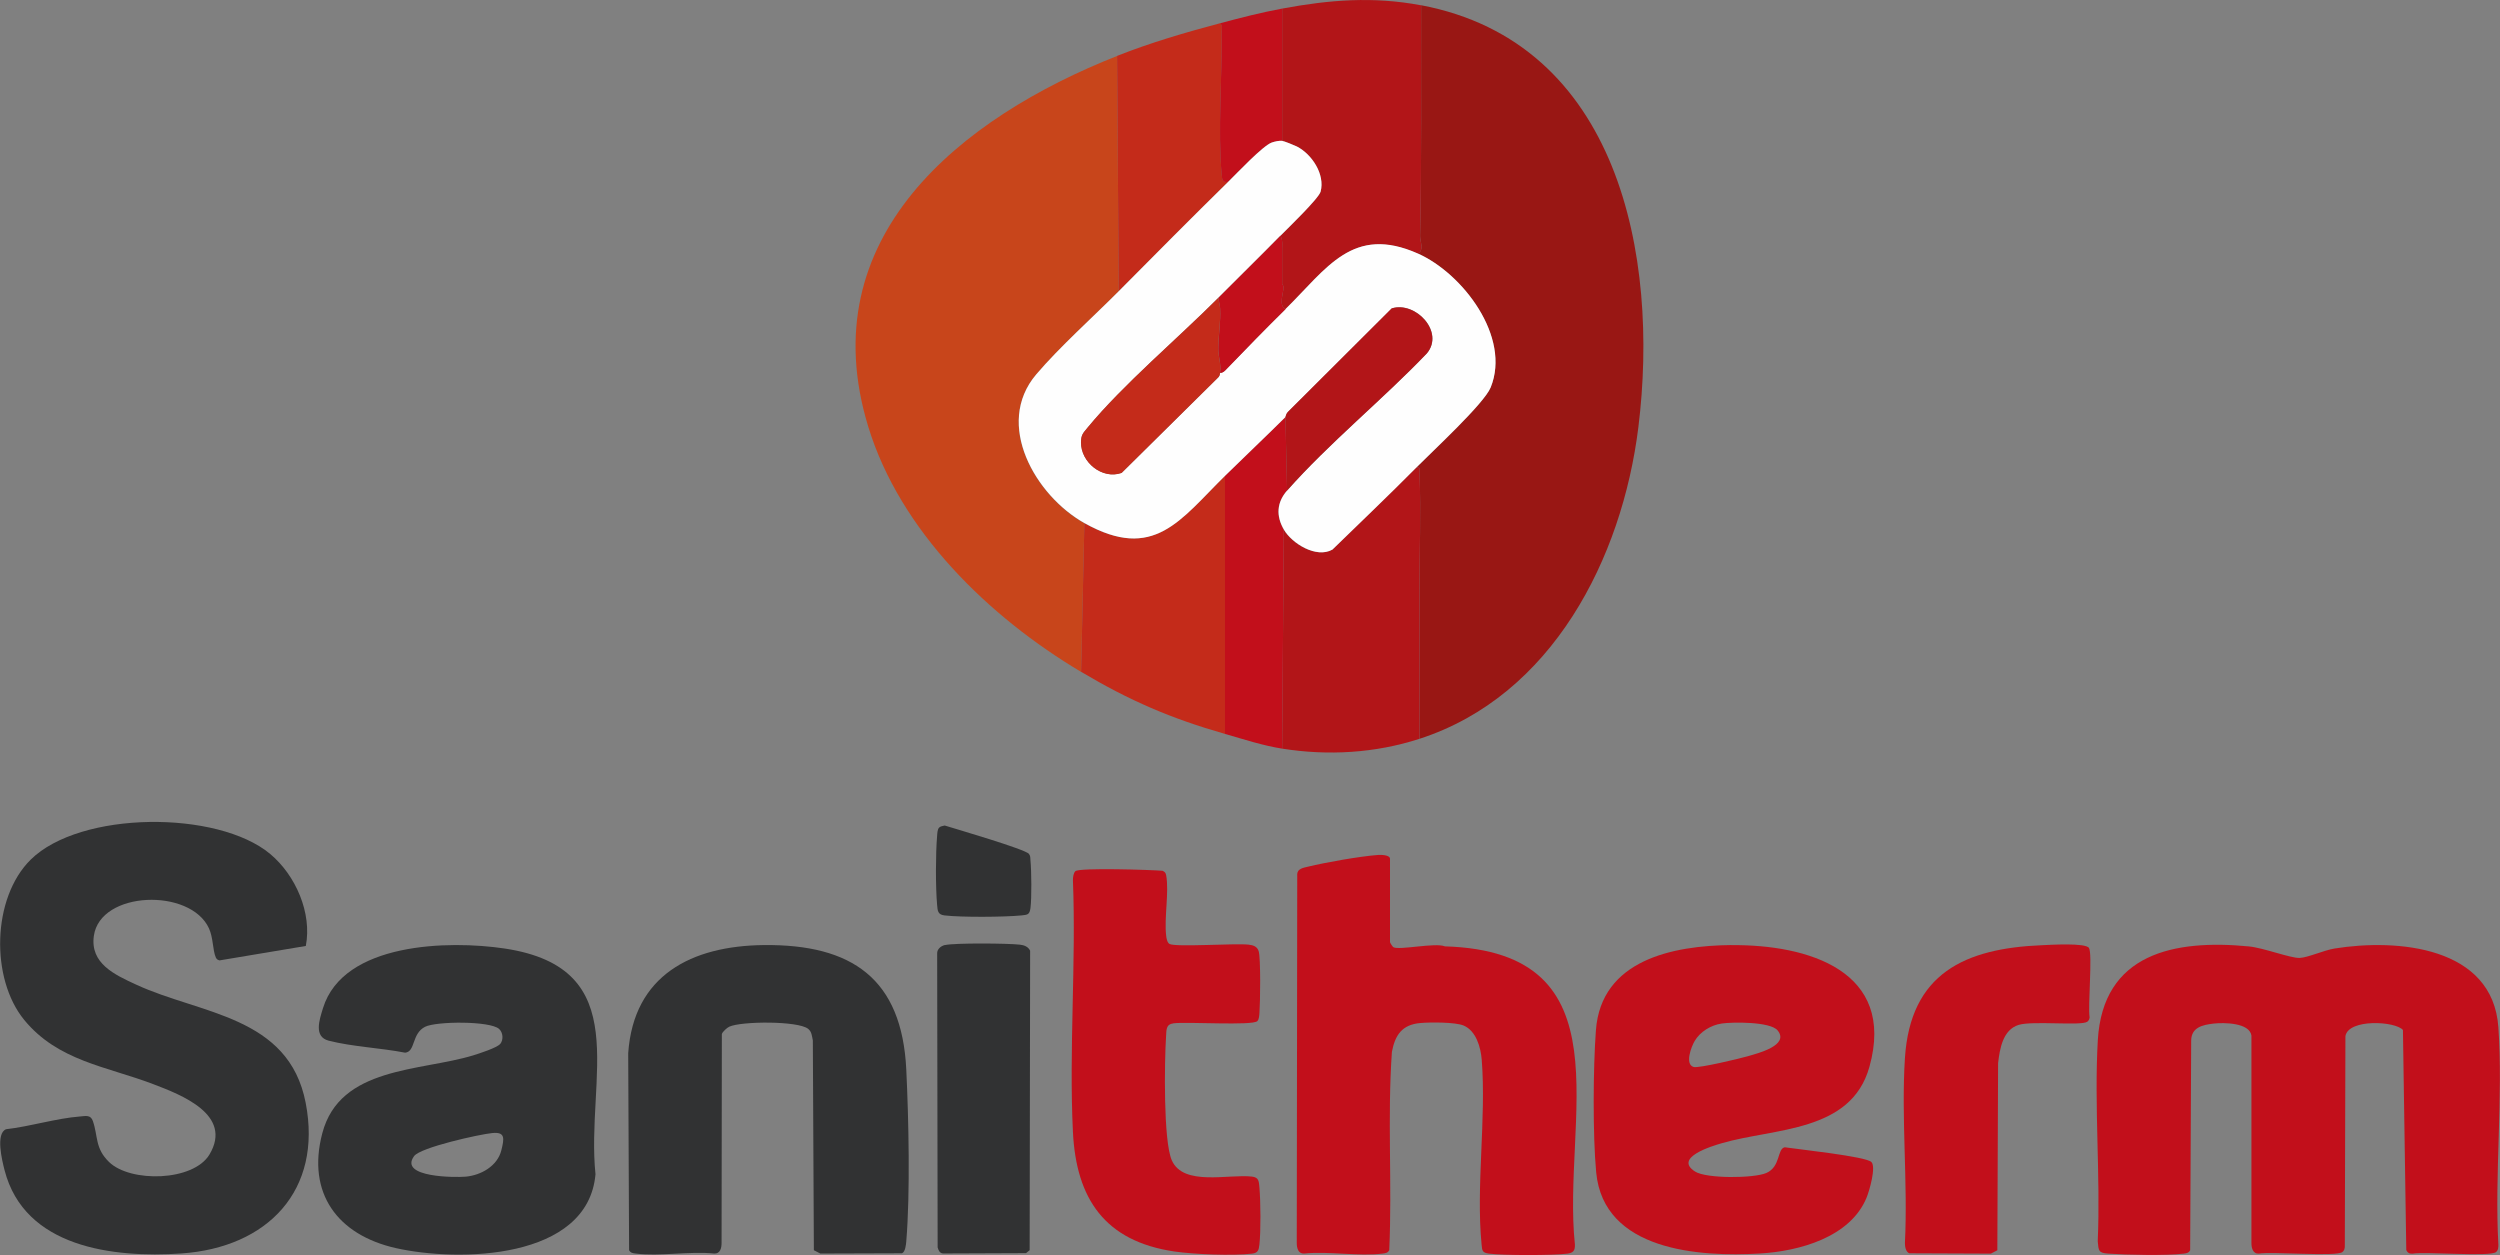 <?xml version="1.0" encoding="UTF-8"?><svg id="Calque_2" xmlns="http://www.w3.org/2000/svg" viewBox="0 0 366.8 184.13"><rect x="0" y="0" width="366.8" height="184.13" fill="#808080" stroke="none"/><g id="Calque_1-2"><path d="M203.95,138.25c.02.12.37.65.48.72.81.49,6.21-.71,7.56-.12,27.02.79,17.16,25.44,19.08,43.76.03.87-.23,1.2-1.08,1.32-2.12.28-9.42.28-11.53,0-.98-.13-1-.43-1.08-1.32-.84-8.54.7-18.46.02-27.11-.14-1.8-.81-4.25-2.65-5.03-1.21-.52-4.95-.5-6.37-.37-2.68.24-3.69,1.76-4.16,4.23-.68,9.66.05,19.41-.39,29.1-.22.4-.54.44-.95.49-3.5.45-7.93-.37-11.54,0-.88.04-1.08-.81-1.08-1.56l.07-54.14c.06-.77.9-.9,1.57-1.06,2.66-.64,7.6-1.52,10.28-1.72.45-.03,1.76-.02,1.76.57v12.22Z" style="fill:#c20f1b;"/><path d="M254.03,138.67c11.19-.1,24.19,3.75,20.25,17.86-2.69,9.64-13.92,8.95-21.65,11.2-1.42.41-7.14,2.12-3.93,4.16,1.66,1.06,8.61,1.01,10.46.21,2.11-.91,1.57-3.56,2.7-3.77,1.83.28,11.89,1.34,12.71,2.16.72.73-.3,4.25-.72,5.26-2.4,5.78-9.85,7.82-15.58,8.16-8.97.54-23-.39-24.08-11.91-.51-5.44-.45-15.33-.04-20.83.76-10.34,11.3-12.43,19.87-12.51ZM252.58,150.18c-1.55.22-3.13,1.19-3.93,2.54-.5.83-1.5,3.45-.15,3.83.73.2,6.79-1.24,7.93-1.58,1.44-.42,6.18-1.59,4.38-3.79-1.07-1.3-6.58-1.24-8.22-1.01Z" style="fill:#c20f1b;"/><path d="M184.47,149.82c-.7.7-10.37.07-12.28.32-1.16.15-1.04.97-1.11,2-.23,3.57-.41,15.27.85,18.11,1.71,3.84,8.3,1.98,11.77,2.38.99.12,1,.68,1.08,1.56.18,2.01.22,6.44,0,8.41-.09.81-.2,1.23-1.07,1.33-2.86.34-8.57.11-11.46-.32-10.12-1.51-14.35-7.69-14.83-17.54-.59-12.14.48-24.75,0-36.94,0-.41.07-1.02.36-1.31.54-.54,11.19-.2,12.78-.06.34.16.47.28.54.66.45,2.46-.31,6.23,0,8.87.04.37.15,1,.48,1.2.87.51,9.68-.12,11.64.11.66.08,1.23.26,1.45.95.32.99.23,7.62.12,9.01-.03.37-.04.99-.31,1.25Z" style="fill:#c20f1b;"/><path d="M352.58,151.14c-1.1-1.33-8.02-1.7-8.46.88l-.09,30.83c0,.32-.08.64-.35.85-.9.71-10.41-.1-12.27.23-.89.04-1.08-.85-1.08-1.56v-30.44c-.3-1.89-4.04-1.92-5.56-1.75-1.63.19-3.25.56-3.28,2.48l-.15,30.78c-.22.4-.54.44-.95.49-2.52.32-8.4.19-11.05,0-1.45-.1-1.43-.38-1.56-1.8.42-9.7-.54-19.84.01-29.49.73-12.79,11.26-14.84,22.18-13.78,2.1.2,6.09,1.73,7.43,1.69,1.15-.04,3.59-1.13,5.11-1.38,9.21-1.49,23.22-.31,24.05,11.54.72,10.33-.57,21.49,0,31.91.01.39-.02.83-.35,1.09-.9.71-10.41-.1-12.27.23-.43.02-.73-.14-.89-.55l-.49-32.24Z" style="fill:#c20f1b;"/><path d="M299.6,138.68c1.15-.05,6.38-.38,6.89.4.55.84-.18,8.6.1,10.19-.03.25-.13.47-.33.63-.83.65-8.04-.16-10.08.47-2.34.72-2.77,3.52-3.02,5.61l-.11,27.46-.95.49-11.96-.05c-.52-.17-.66-1.01-.65-1.51.45-8.88-.56-18.29,0-27.11.79-12.45,8.8-16.12,20.11-16.58Z" style="fill:#c20f1b;"/><path d="M44.88,138.79l-12.67,2.12c-.27-.07-.43-.17-.55-.44-.47-1.1-.36-2.86-1-4.26-2.72-5.96-15.96-5.53-16.89,1.1-.57,4.05,3.05,5.7,6.22,7.16,9.42,4.36,22.38,4.54,24.86,17.34s-5.53,21.24-18.28,22.1c-9.94.67-22.97-.85-25.9-12.22-.37-1.43-1.34-5.38.22-6.01,3.51-.4,7.37-1.6,10.84-1.87.85-.07,1.57-.28,1.9.68.77,2.23.29,3.99,2.38,6.01,3.13,3.03,12.35,2.86,14.73-1.12,3.47-5.83-4.14-8.75-8.3-10.33-6.8-2.59-13.94-3.37-18.89-9.41s-4.75-17.88.95-23.51c7.28-7.19,27.44-7.28,35.15-.83,3.74,3.13,6.15,8.67,5.22,13.49Z" style="fill:#313233;"/><path d="M73.4,153.16c.49-.6.41-1.68-.18-2.2-1.34-1.19-9.23-1.13-10.85-.31-2,1.01-1.38,3.65-2.93,3.8-3.57-.7-7.74-.87-11.21-1.76-2.22-.57-1.38-3.02-.84-4.78,2.99-9.66,18.5-9.96,26.61-8.75,19.38,2.89,11.92,19.02,13.37,33.13-1.12,12.6-20.16,12.89-29.3,10.83-8.51-1.92-13.11-8.03-10.78-16.86,2.58-9.81,14.4-9.05,22.15-11.42.84-.26,3.49-1.11,3.95-1.68ZM72.23,166.24c-1.86.18-10.55,2.1-11.48,3.39-2.29,3.16,6.16,3.14,7.57,3.01,2.24-.2,4.67-1.55,5.24-3.88.42-1.71.61-2.71-1.32-2.52Z" style="fill:#313233;"/><path d="M112.05,138.66c12.97-.14,20.28,4.95,20.92,18.27.35,7.26.59,18.06,0,25.19-.04.49-.14,1.58-.64,1.76l-11.97.04-.95-.49-.15-30.78c-.14-.64-.15-1.27-.69-1.7-1.48-1.19-9.84-1.13-11.58-.31-.32.15-.99.74-1.08,1.08l-.04,30.64c0,.74-.19,1.6-1.08,1.56-3.61-.37-8.04.45-11.54,0-.41-.05-.73-.09-.95-.49l-.13-28.9c.79-11.47,9.33-15.75,19.88-15.87Z" style="fill:#313233;"/><path d="M138.64,138.66c1.49-.33,9.27-.26,10.99-.06.63.07,1.22.28,1.51.89l-.07,43.94-.53.43-12.18.05c-.49-.04-.67-.46-.79-.89l-.07-43.11c-.03-.65.55-1.12,1.14-1.26Z" style="fill:#313233;"/><path d="M137.81,121.41c.19-.19.55-.23.8-.29,1.58.49,11.83,3.48,12.35,4.16.26.33.19.6.23.97.15,1.52.19,5.5,0,6.98-.13.97-.42.99-1.32,1.08-2.54.25-8.81.29-11.3,0-.99-.12-1-.68-1.08-1.56-.23-2.59-.22-7.49,0-10.09.03-.37.04-.99.31-1.25Z" style="fill:#313233;"/><path d="M208.27,108.4v-21.7c-.01-5.64.23-11.55,0-17.26-.02-.46.25-.96-.48-.83,2.3-2.32,9.95-9.38,10.91-11.75,3.02-7.42-4.11-16.74-10.67-19.65.96-.48.32-1.84.33-2.56.24-11.27.12-22.58.15-33.88,29,5.5,34.98,36.81,31.87,61.93-2.39,19.22-12.63,39.39-32.11,45.7Z" style="fill:#991714;"/><path d="M164.14,42.73c-3.81,3.83-8.71,8.21-12.12,12.22-6.2,7.3-.12,17.79,7.08,21.82l-.48,21.81c-13.45-8-26.56-20.64-31.24-36.01-8.47-27.76,13.56-45.28,36.52-54.36l.24,34.52Z" style="fill:#c8451b;"/><path d="M208.51.78c-.03,11.29.09,22.61-.15,33.88-.02.72.63,2.08-.33,2.56-9.58-4.25-13.34,2.16-19.43,8.15-1.06-.6-.26-2.36-.28-3.25,0-.22-.2-.4-.2-.47v-5.03c0-.68.12-1.25-.24-2.04,1.08-1.1,5.62-5.47,5.88-6.46.67-2.54-1.28-5.48-3.47-6.61-.35-.18-1.89-.8-2.17-.83V1.26c6.93-1.29,13.36-1.81,20.39-.48Z" style="fill:#b21518;"/><path d="M207.79,68.61c.73-.13.46.37.48.83.23,5.71-.01,11.62-.01,17.26v21.7c-6.48,2.1-13.39,2.51-20.14,1.44l.24-32.12c1.19,2.04,4.78,4.27,7.12,2.92,4.11-4,8.27-7.97,12.3-12.03Z" style="fill:#b21518;"/><path d="M179.73,107.68c-7.97-2.28-13.99-4.88-21.11-9.11l.48-21.81c10.2,5.7,14.04-.48,20.63-6.95v37.87Z" style="fill:#c42b1a;"/><path d="M179.01,3.41c.4.25.24.91.24,1.31.07,6.6-.58,14.45,0,20.86.06.66.1,1.27.96,1.08-5.39,5.29-10.75,10.7-16.07,16.06l-.24-34.52c4.96-1.96,9.96-3.42,15.11-4.79Z" style="fill:#c42b1a;"/><path d="M188.6,61.18l.24,10.79c-1.53,1.73-1.67,3.7-.48,5.75l-.24,32.12c-2.86-.45-5.63-1.37-8.39-2.16v-37.87c2.92-2.87,6.03-5.8,8.87-8.63Z" style="fill:#c20f1b;"/><path d="M188.12,1.26v19.42c-.45-.05-1.11.1-1.55.25-1.31.46-5.1,4.5-6.37,5.74-.86.2-.9-.41-.96-1.08-.57-6.41.07-14.26,0-20.86,0-.41.15-1.07-.24-1.31,3.17-.85,5.87-1.55,9.11-2.16Z" style="fill:#c20f1b;"/><path d="M188.12,20.67c.28.03,1.82.65,2.17.83,2.19,1.13,4.14,4.07,3.47,6.61-.26,1-4.8,5.37-5.88,6.46-3,3.05-6.09,6.07-9.11,9.11-5.93,5.95-14,12.75-19.19,19.05-.66.8-.96,1.05-.97,2.16-.04,2.92,3.1,5.5,5.96,4.49l14.11-13.95c.25-.2.3-.43.34-.73.45,0,.69-.3.97-.59,2.8-2.91,5.72-5.9,8.62-8.76,6.09-5.99,9.85-12.4,19.43-8.15,6.56,2.91,13.7,12.24,10.67,19.65-.96,2.37-8.62,9.43-10.91,11.75-4.03,4.07-8.2,8.04-12.3,12.03-2.35,1.34-5.94-.89-7.12-2.92s-1.05-4.02.48-5.75c6.14-6.95,14.06-13.38,20.51-20.13,2.6-3.13-1.65-7.67-5.16-6.59-5.08,5.07-10.16,10.14-15.25,15.21-.26.26-.3.68-.34.72-2.84,2.83-5.95,5.76-8.87,8.63-6.59,6.48-10.43,12.66-20.63,6.95-7.2-4.03-13.28-14.52-7.08-21.82,3.41-4.01,8.31-8.39,12.12-12.22,5.32-5.36,10.68-10.77,16.07-16.06,1.27-1.24,5.06-5.28,6.37-5.74.43-.15,1.1-.3,1.55-.25Z" style="fill:#fefefe;"/><path d="M187.88,34.58c.36.79.24,1.36.24,2.04v5.03c0,.07.2.25.2.47.01.88-.78,2.65.28,3.25-2.91,2.86-5.82,5.85-8.62,8.76-.28.29-.52.58-.97.59.2-1.24-.26-2.4-.26-3.48,0-1.93.38-4.01.27-6-.03-.53-.2-1.02-.25-1.55,3.03-3.04,6.11-6.05,9.11-9.11Z" style="fill:#c20f1b;"/><path d="M188.6,61.18s.09-.47.34-.72c5.09-5.07,10.17-10.14,15.25-15.21,3.51-1.08,7.76,3.46,5.16,6.59-6.45,6.75-14.37,13.18-20.51,20.13l-.24-10.79Z" style="fill:#b21518;"/><path d="M179.01,54.71c-.05.3-.09.52-.34.73l-14.11,13.95c-2.86,1.01-5.99-1.58-5.96-4.49.01-1.12.32-1.36.97-2.16,5.19-6.3,13.26-13.1,19.19-19.05.05.52.22,1.02.25,1.55.11,1.99-.28,4.07-.27,6,0,1.08.46,2.24.26,3.48Z" style="fill:#c42b1a;"/></g></svg>